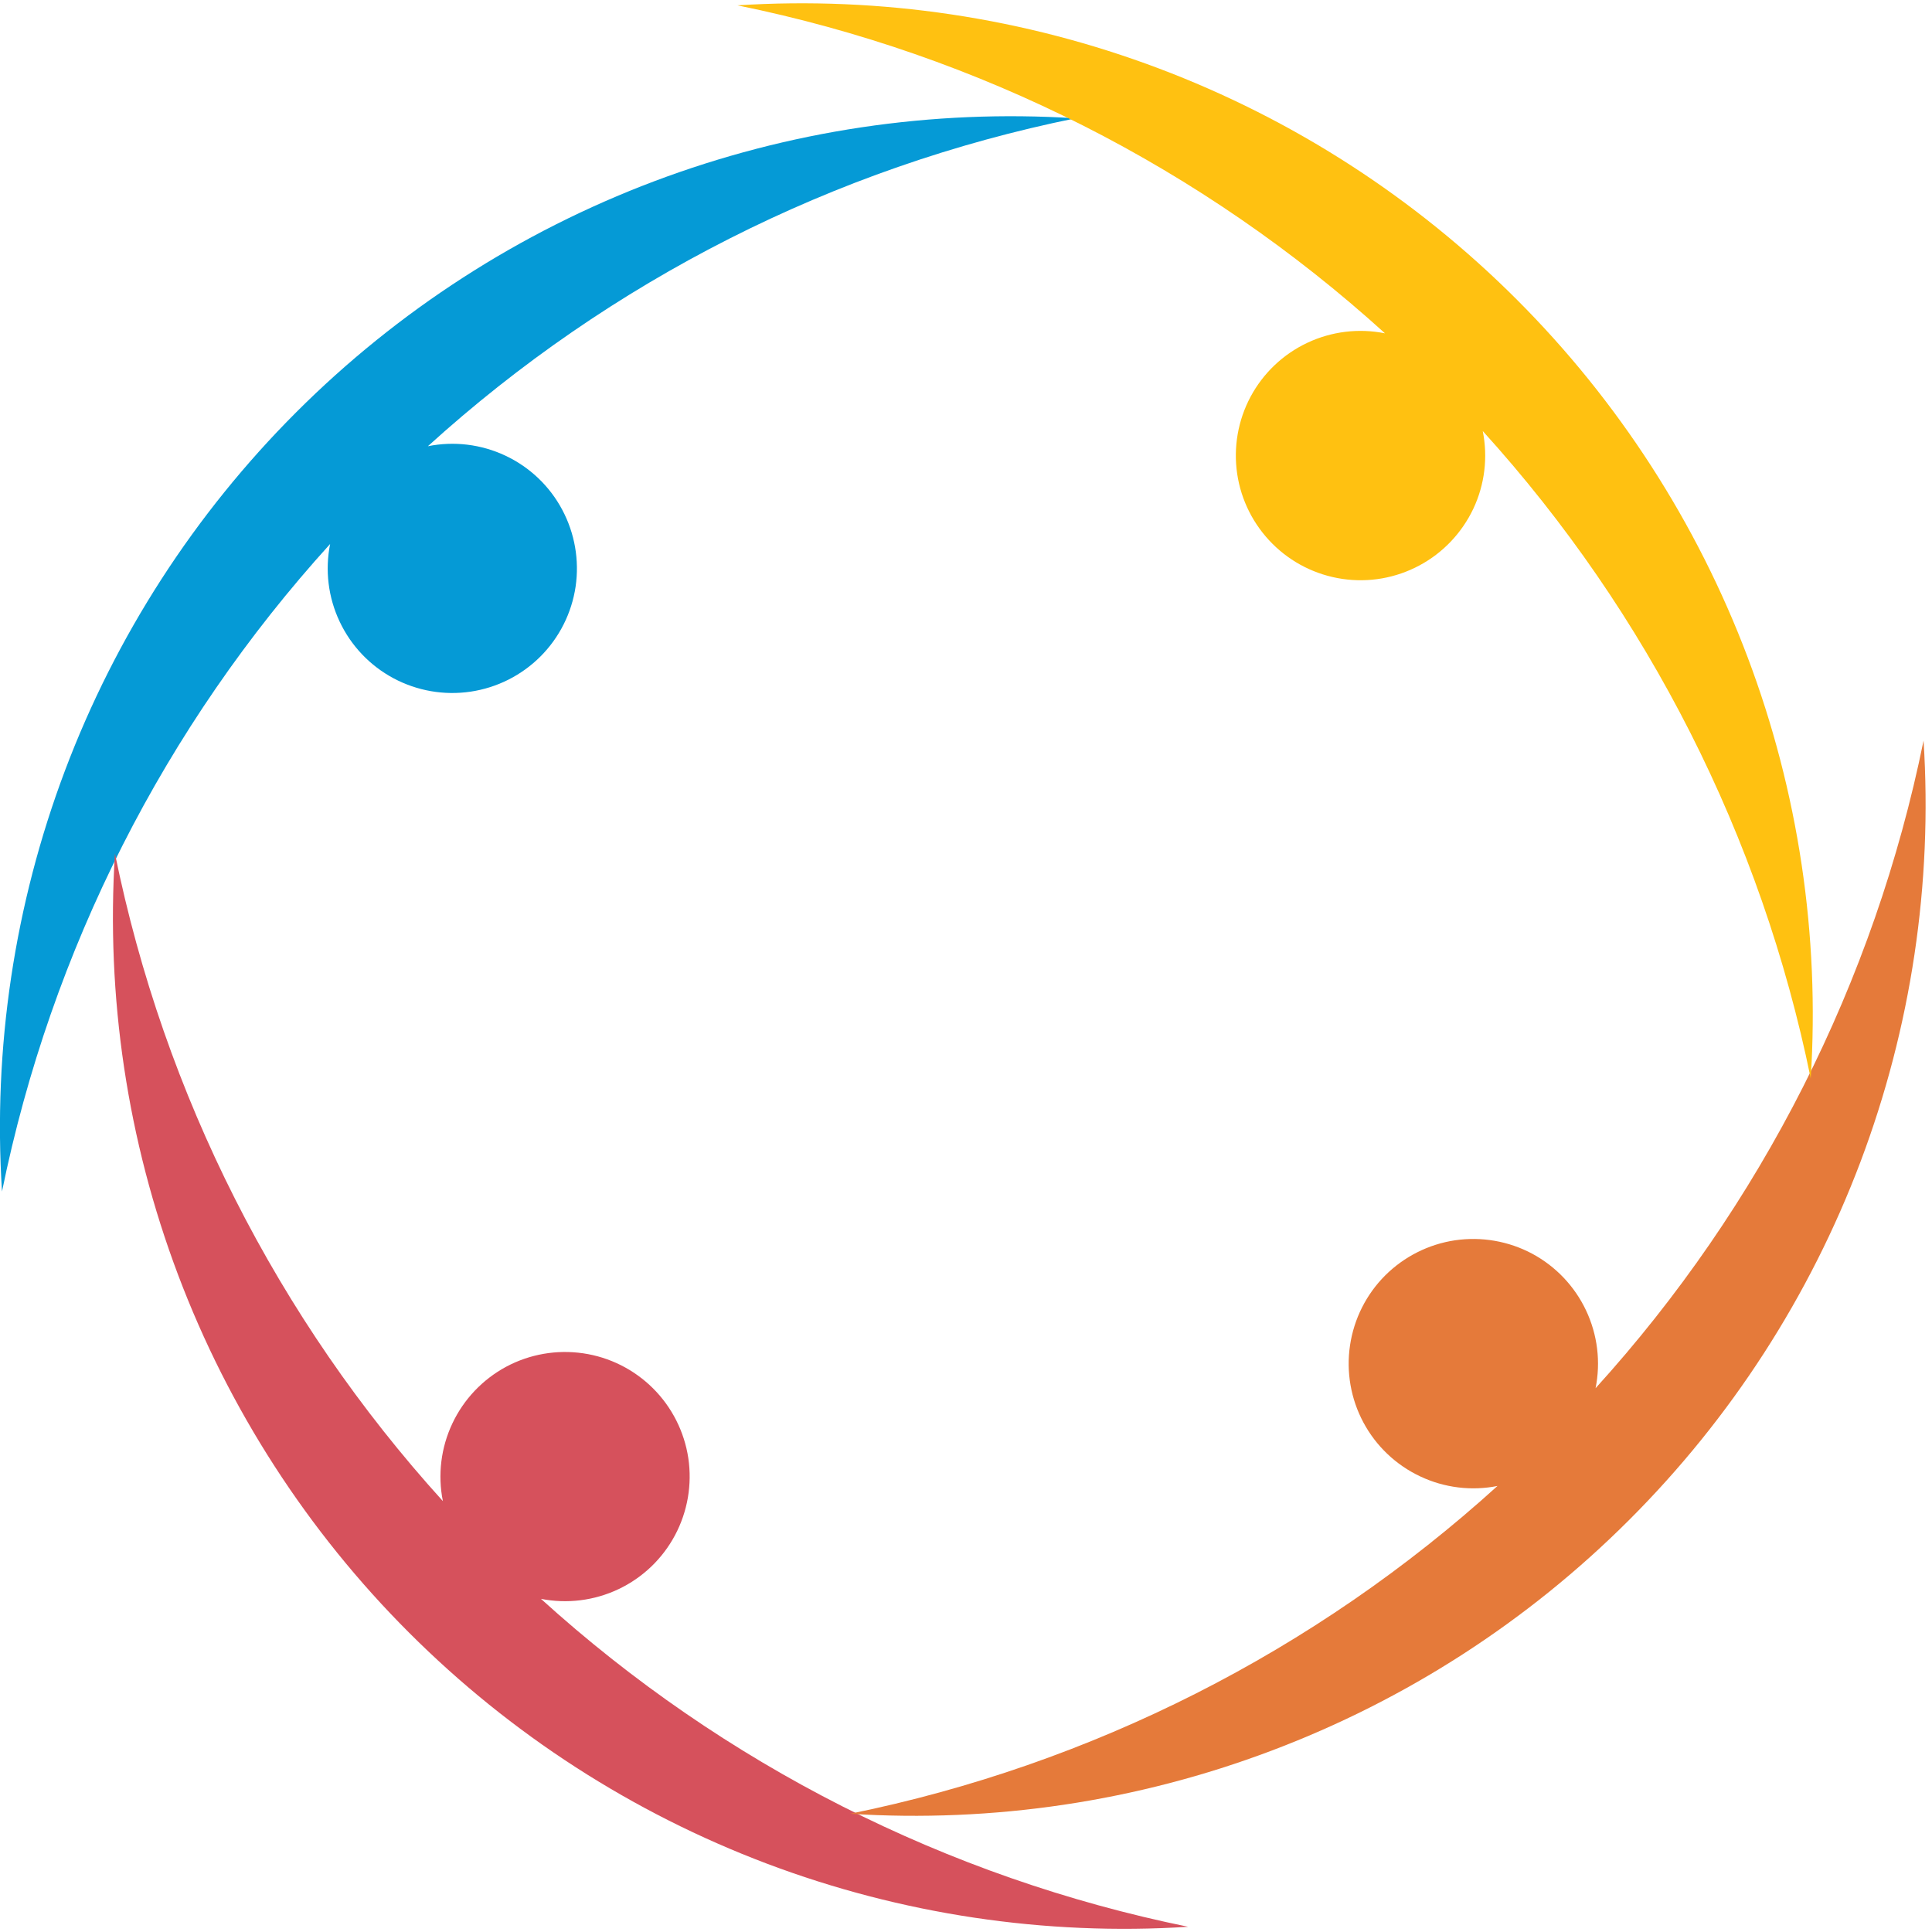 <svg width="30" height="30" viewBox="0 0 30 30" fill="none" xmlns="http://www.w3.org/2000/svg">
<g clip-path="url(#clip0)">
<path d="M6.644 6.929C7.051 6.847 7.474 6.899 7.849 7.076C8.225 7.253 8.534 7.547 8.729 7.913C8.925 8.279 8.998 8.699 8.938 9.109C8.877 9.52 8.685 9.901 8.392 10.194C8.098 10.488 7.718 10.679 7.307 10.74C6.896 10.801 6.477 10.728 6.11 10.532C5.744 10.336 5.451 10.028 5.274 9.652C5.096 9.276 5.045 8.854 5.126 8.447C2.555 11.28 0.795 14.753 0.031 18.502C-0.111 16.276 0.224 14.046 1.011 11.96C1.799 9.873 3.022 7.979 4.599 6.402C6.176 4.825 8.071 3.602 10.158 2.815C12.244 2.028 14.474 1.694 16.7 1.837C12.951 2.598 9.477 4.358 6.644 6.929Z" fill="#059AD6"/>
<path d="M6.877 23.309C6.795 22.902 6.847 22.479 7.024 22.104C7.201 21.728 7.494 21.42 7.859 21.223C8.225 21.027 8.644 20.954 9.055 21.014C9.466 21.074 9.846 21.265 10.14 21.558C10.434 21.851 10.626 22.231 10.688 22.641C10.749 23.052 10.677 23.471 10.482 23.838C10.287 24.204 9.98 24.498 9.605 24.676C9.23 24.854 8.807 24.907 8.4 24.827C11.232 27.396 14.704 29.155 18.45 29.919C16.225 30.061 13.995 29.726 11.909 28.939C9.823 28.151 7.929 26.929 6.352 25.352C4.775 23.776 3.552 21.881 2.765 19.795C1.978 17.709 1.644 15.479 1.785 13.254C2.548 17.002 4.307 20.476 6.877 23.309Z" fill="#D6515C"/>
<path d="M23.258 23.073C22.851 23.155 22.427 23.103 22.052 22.925C21.676 22.748 21.367 22.454 21.171 22.088C20.975 21.722 20.902 21.302 20.963 20.891C21.024 20.48 21.215 20.099 21.509 19.805C21.803 19.512 22.184 19.32 22.595 19.259C23.006 19.199 23.426 19.272 23.793 19.468C24.159 19.665 24.452 19.974 24.629 20.35C24.806 20.726 24.858 21.148 24.776 21.556C27.347 18.723 29.106 15.249 29.869 11.5C30.011 13.726 29.676 15.956 28.889 18.042C28.101 20.128 26.878 22.023 25.3 23.599C23.724 25.176 21.829 26.398 19.742 27.185C17.656 27.973 15.425 28.306 13.2 28.164C16.948 27.402 20.422 25.643 23.254 23.073" fill="#E57A3A"/>
<path d="M23.024 6.693C23.106 7.1 23.055 7.523 22.878 7.899C22.7 8.275 22.407 8.584 22.041 8.78C21.674 8.977 21.255 9.05 20.843 8.989C20.432 8.928 20.052 8.737 19.758 8.443C19.464 8.149 19.272 7.769 19.211 7.358C19.15 6.947 19.223 6.527 19.419 6.16C19.615 5.794 19.924 5.5 20.3 5.323C20.676 5.146 21.099 5.094 21.506 5.176C18.673 2.605 15.2 0.846 11.451 0.083C13.676 -0.059 15.906 0.275 17.992 1.062C20.078 1.849 21.973 3.072 23.55 4.649C25.127 6.225 26.349 8.119 27.137 10.205C27.924 12.291 28.259 14.521 28.117 16.747C27.352 12.999 25.593 9.526 23.024 6.693Z" fill="#FFC111"/>
</g>
<defs>
<clipPath id="clip0">
<path d="M0 0H30V30H0V0Z" fill="white"/>
</clipPath>
</defs>
</svg>
